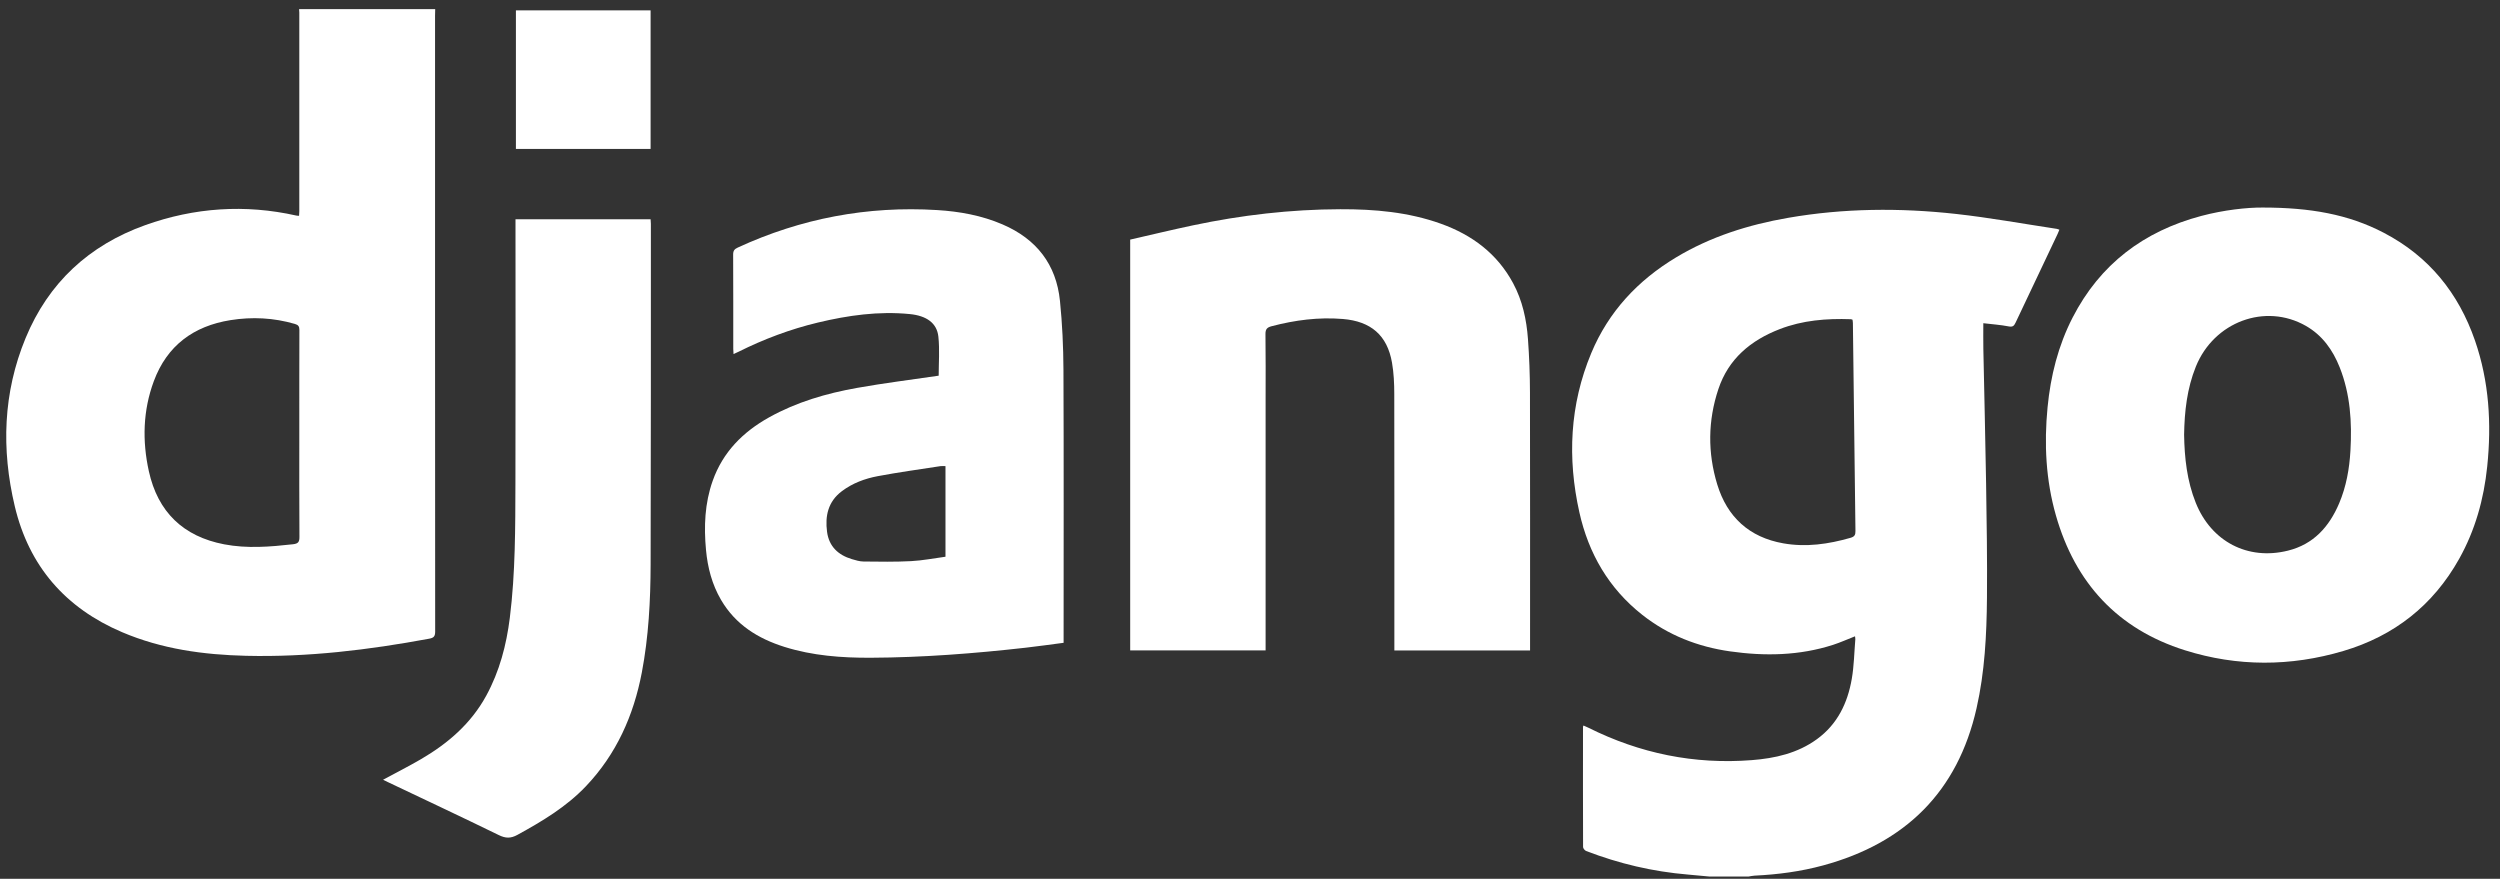 <svg width="165" height="58" viewBox="0 0 165 58" fill="none" xmlns="http://www.w3.org/2000/svg">
<rect x="0" y="0" width="165" height="58" fill="#333333" stroke="none"/>
<path d="M112.793 57.849C112.327 57.806 111.861 57.76 111.395 57.72C109.084 57.526 106.851 57 104.689 56.167C104.597 56.132 104.483 55.994 104.483 55.904C104.473 53.26 104.476 50.615 104.478 47.971C104.478 47.952 104.492 47.933 104.511 47.884C104.618 47.932 104.725 47.975 104.828 48.027C108.227 49.726 111.821 50.464 115.612 50.169C117.151 50.05 118.639 49.717 119.921 48.783C121.273 47.798 121.944 46.398 122.218 44.802C122.366 43.945 122.379 43.066 122.451 42.196C122.456 42.135 122.439 42.072 122.431 41.996C121.938 42.19 121.472 42.401 120.987 42.558C118.757 43.277 116.476 43.316 114.181 42.99C112.047 42.686 110.091 41.921 108.386 40.576C106.176 38.833 104.845 36.528 104.239 33.816C103.441 30.245 103.601 26.717 105.022 23.308C106.162 20.573 108.091 18.51 110.616 16.991C112.901 15.616 115.399 14.832 118.01 14.378C121.687 13.739 125.385 13.711 129.08 14.118C131.312 14.364 133.526 14.77 135.749 15.105C135.8 15.113 135.848 15.137 135.92 15.161C135.877 15.264 135.844 15.353 135.803 15.438C134.877 17.39 133.947 19.34 133.028 21.295C132.925 21.514 132.836 21.594 132.568 21.542C132.029 21.437 131.477 21.401 130.899 21.332C130.899 21.947 130.89 22.49 130.901 23.033C130.959 25.982 131.036 28.931 131.082 31.881C131.121 34.404 131.162 36.928 131.14 39.451C131.119 41.899 130.995 44.346 130.452 46.745C129.204 52.268 125.736 55.648 120.328 57.117C118.848 57.519 117.334 57.72 115.802 57.792C115.673 57.798 115.545 57.83 115.416 57.849H112.793ZM122.266 21.101C122.218 21.086 122.189 21.07 122.158 21.068C120.553 21.011 118.972 21.136 117.458 21.723C115.544 22.465 114.079 23.682 113.412 25.683C112.719 27.763 112.701 29.877 113.336 31.966C113.993 34.125 115.45 35.464 117.701 35.861C119.205 36.127 120.677 35.914 122.132 35.497C122.398 35.42 122.464 35.306 122.46 35.046C122.399 30.47 122.346 25.895 122.291 21.319C122.29 21.245 122.274 21.172 122.266 21.101Z" fill="white"/>
<path d="M28.723 0.604C28.72 0.756 28.713 0.909 28.713 1.062C28.713 14.601 28.711 28.14 28.721 41.679C28.721 41.997 28.631 42.098 28.325 42.154C24.331 42.895 20.314 43.381 16.244 43.283C13.432 43.216 10.673 42.838 8.059 41.724C4.317 40.13 1.912 37.367 0.974 33.408C0.084 29.652 0.2 25.923 1.688 22.317C3.197 18.658 5.885 16.181 9.59 14.857C12.837 13.697 16.173 13.468 19.556 14.227C19.608 14.239 19.662 14.237 19.738 14.243C19.744 14.137 19.754 14.041 19.754 13.945C19.754 9.574 19.754 5.203 19.754 0.832C19.754 0.756 19.744 0.68 19.739 0.604H28.723ZM19.754 28.636C19.754 26.352 19.751 24.069 19.76 21.785C19.761 21.547 19.69 21.445 19.461 21.379C18.061 20.973 16.642 20.9 15.211 21.129C12.773 21.519 11.023 22.809 10.152 25.158C9.434 27.095 9.383 29.093 9.823 31.095C10.414 33.788 12.09 35.407 14.798 35.926C16.307 36.215 17.822 36.09 19.336 35.921C19.691 35.881 19.766 35.761 19.763 35.422C19.746 33.16 19.754 30.898 19.754 28.636Z" fill="white"/>
<path d="M149.322 13.698C152.47 13.698 154.987 14.141 157.326 15.361C160.3 16.912 162.262 19.333 163.35 22.48C164.284 25.183 164.448 27.967 164.156 30.791C163.935 32.942 163.364 34.992 162.303 36.887C160.586 39.952 158.016 41.971 154.661 42.965C151.178 43.998 147.665 44.007 144.203 42.917C139.763 41.52 136.965 38.476 135.692 34.024C135.023 31.686 134.905 29.296 135.139 26.882C135.34 24.809 135.837 22.82 136.792 20.96C138.603 17.435 141.487 15.262 145.284 14.252C146.781 13.854 148.309 13.692 149.322 13.698ZM144.151 28.689C144.176 30.226 144.341 31.736 144.919 33.181C145.941 35.738 148.346 37.003 151.005 36.342C152.695 35.923 153.726 34.767 154.383 33.222C154.854 32.113 155.06 30.944 155.129 29.75C155.237 27.871 155.123 26.014 154.418 24.241C153.964 23.099 153.278 22.129 152.182 21.505C149.502 19.98 146.117 21.242 144.925 24.199C144.343 25.642 144.176 27.152 144.151 28.689Z" fill="white"/>
<path d="M74.592 15.814C75.975 15.498 77.352 15.165 78.738 14.872C81.942 14.195 85.181 13.818 88.458 13.809C90.718 13.802 92.954 13.995 95.103 14.767C97.16 15.506 98.816 16.739 99.867 18.695C100.483 19.84 100.751 21.091 100.845 22.371C100.931 23.547 100.975 24.728 100.978 25.907C100.991 31.447 100.984 36.987 100.984 42.528V42.932H92.028V42.517C92.028 37.01 92.033 31.502 92.022 25.994C92.021 25.309 91.99 24.614 91.873 23.94C91.559 22.122 90.473 21.205 88.629 21.053C87.028 20.922 85.472 21.125 83.928 21.53C83.626 21.609 83.516 21.726 83.521 22.054C83.542 23.485 83.53 24.917 83.53 26.348V42.478V42.925H74.592V15.814Z" fill="white"/>
<path d="M61.953 24.795C61.953 23.961 62.024 23.082 61.933 22.221C61.839 21.321 61.151 20.838 60.048 20.729C57.989 20.526 55.973 20.812 53.977 21.29C52.156 21.727 50.412 22.382 48.736 23.219C48.641 23.266 48.543 23.307 48.413 23.367C48.406 23.232 48.395 23.129 48.395 23.026C48.394 20.949 48.399 18.873 48.388 16.797C48.387 16.549 48.474 16.439 48.691 16.34C52.869 14.412 57.255 13.583 61.846 13.864C63.333 13.955 64.791 14.218 66.173 14.814C68.402 15.774 69.714 17.445 69.958 19.862C70.111 21.369 70.181 22.89 70.188 24.406C70.213 30.274 70.198 36.142 70.198 42.01V42.425C69.345 42.536 68.526 42.654 67.705 42.747C64.305 43.131 60.897 43.395 57.474 43.411C55.546 43.42 53.631 43.278 51.776 42.696C50.024 42.146 48.542 41.224 47.589 39.593C46.993 38.574 46.704 37.46 46.596 36.296C46.452 34.749 46.512 33.217 47.037 31.735C47.709 29.837 49.031 28.51 50.758 27.547C52.573 26.535 54.541 25.962 56.568 25.601C58.35 25.283 60.149 25.061 61.953 24.795ZM62.402 36.744V30.764C62.277 30.764 62.168 30.75 62.065 30.766C60.686 30.98 59.301 31.169 57.93 31.427C57.082 31.587 56.267 31.888 55.563 32.418C54.656 33.1 54.444 34.047 54.586 35.105C54.716 36.069 55.322 36.632 56.224 36.903C56.474 36.978 56.734 37.057 56.991 37.06C58.037 37.072 59.086 37.09 60.13 37.035C60.888 36.996 61.64 36.846 62.402 36.744Z" fill="white"/>
<path d="M25.283 51.463C26.128 51.007 26.955 50.587 27.756 50.122C29.55 49.08 31.084 47.766 32.096 45.908C32.971 44.301 33.424 42.572 33.649 40.77C34.019 37.801 34.009 34.817 34.018 31.834C34.035 26.206 34.023 20.578 34.023 14.95V14.47H42.94C42.946 14.572 42.958 14.677 42.958 14.782C42.955 22.268 42.964 29.754 42.941 37.24C42.934 39.633 42.81 42.024 42.361 44.383C41.82 47.222 40.682 49.775 38.673 51.89C37.377 53.253 35.784 54.205 34.15 55.101C33.709 55.343 33.373 55.337 32.922 55.116C30.491 53.928 28.04 52.78 25.596 51.617C25.498 51.571 25.401 51.522 25.283 51.463Z" fill="white"/>
<rect x="34.05" y="0.684" width="8.889" height="9.145" fill="white"/>
</svg>
